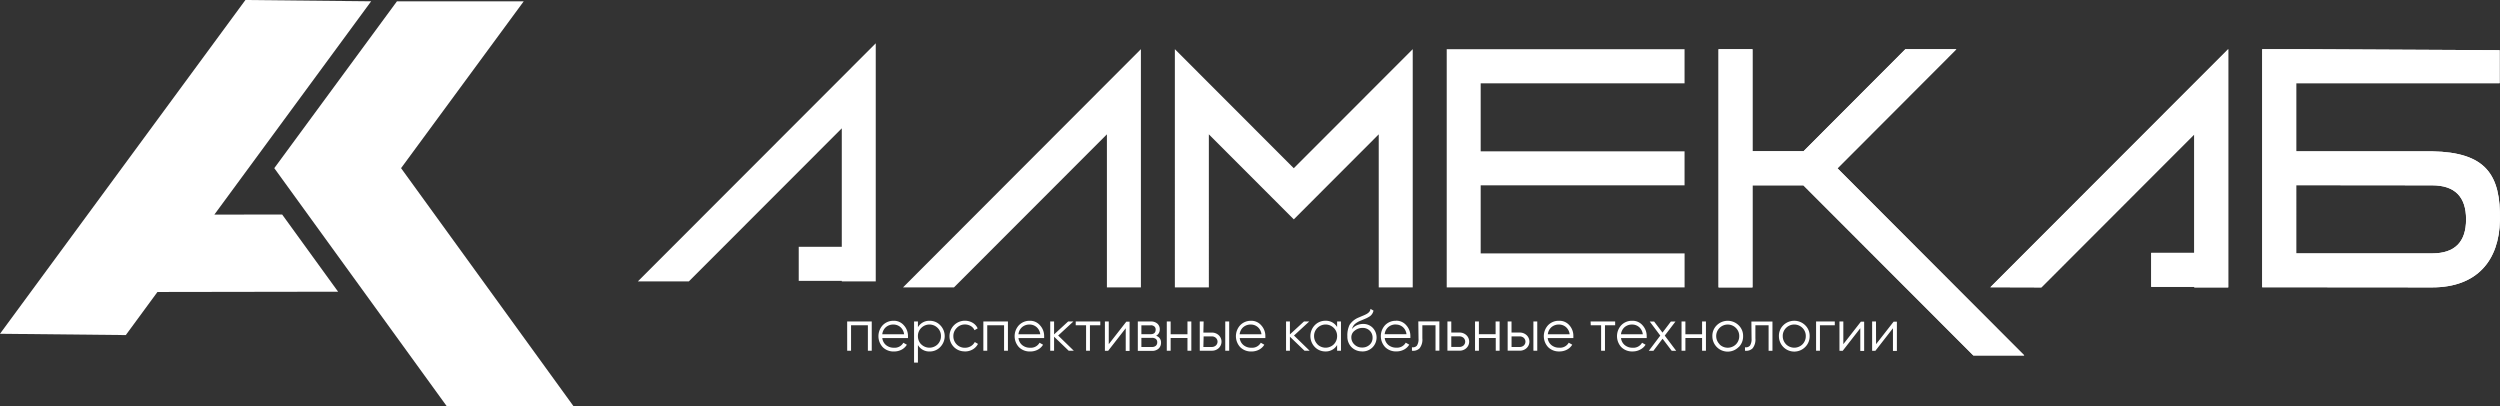 <svg xmlns="http://www.w3.org/2000/svg" viewBox="0 0 711.85 115.61"><rect x="0" y="0" width="711.85" height="115.61" fill="#333333" stroke="none"/><defs><style>.cls-1{fill:#fff;fill-rule:evenodd;}</style></defs><title>Ресурс 1</title><g id="&#x421;&#x43B;&#x43E;&#x439;_2" data-name="&#x421;&#x43B;&#x43E;&#x439; 2"><g id="cdr_layer2"><path class="cls-1" d="M257.13,81.83,324.86,14V81.83h-9.68V38.25L271.64,81.83Zm87.08,0h-9.68V14l33.86,33.9L402.26,14V81.83h-9.68V38.25L368.4,62.46,344.21,38.25ZM479.66,14H411.94V81.83h67.73V72.15H421.61V52.78h58.05V43.09H421.61V23.72h58.05Zm9.68,0V81.83H499V52.78h14.51l48.38,48.43h14.5L523.2,47.93,557.07,14H542.55l-29,29.05H499V14Zm77.4,67.79L634.47,14V81.83H624.8v-.15H612.54V72H624.8V38.25L581.26,81.83Zm77.4,0V14h9.68l57.92.29v9.4H653.82V43.09h38.7c15.3.27,19.58,6.65,19.31,19.68-.23,11.29-6.42,19.06-19.31,19.06Zm9.68-29.06V72.15h38.7c6.44,0,9.67-3.22,9.67-9.69s-3.24-9.69-9.67-9.69Z"></path><path class="cls-1" d="M241.22,91.54h7v8.33h-1.1V92.61h-4.79v7.26h-1.1Zm13.17-.2a3.71,3.71,0,0,1,3,1.32,4.5,4.5,0,0,1,1.15,3.08q0,.08,0,.52h-7.31a3,3,0,0,0,1.06,2,3.39,3.39,0,0,0,2.25.75,2.81,2.81,0,0,0,2.68-1.42l1,.57a3.83,3.83,0,0,1-1.51,1.41,4.52,4.52,0,0,1-2.16.51,4.32,4.32,0,0,1-3.2-1.23,4.6,4.6,0,0,1,0-6.25A4.17,4.17,0,0,1,254.38,91.34Zm0,1.07a3.17,3.17,0,0,0-2.17.77,3.12,3.12,0,0,0-1,2h6.21a3.16,3.16,0,0,0-1-2A3,3,0,0,0,254.38,92.41Zm10.34-1.07a4.09,4.09,0,0,1,3,1.27,4.43,4.43,0,0,1,0,6.2,4.09,4.09,0,0,1-3,1.27,3.73,3.73,0,0,1-3.36-1.83v5h-1.1V91.54h1.1v1.63A3.73,3.73,0,0,1,264.72,91.34Zm-2.41,6.71a3.33,3.33,0,0,0,4.66,0,3.27,3.27,0,0,0,.95-2.35,3.17,3.17,0,0,0-.95-2.33,3.29,3.29,0,0,0-4.66,0,3.17,3.17,0,0,0-.95,2.33A3.27,3.27,0,0,0,262.3,98.05Zm12.42,2a4.24,4.24,0,0,1-3.13-1.25,4.3,4.3,0,0,1-1.25-3.12,4.39,4.39,0,0,1,6.59-3.77,3.5,3.5,0,0,1,1.43,1.59l-.9.52a2.59,2.59,0,0,0-1.07-1.19,3.21,3.21,0,0,0-1.67-.44,3.14,3.14,0,0,0-2.33,1,3.17,3.17,0,0,0-.95,2.33,3.27,3.27,0,0,0,.95,2.35,3.17,3.17,0,0,0,2.33.95,3.22,3.22,0,0,0,1.66-.43,3,3,0,0,0,1.16-1.2l.91.53a3.85,3.85,0,0,1-1.51,1.58A4.31,4.31,0,0,1,274.72,100.07ZM280,91.54h7v8.33h-1.1V92.61h-4.79v7.26H280Zm13.16-.2a3.71,3.71,0,0,1,3,1.32,4.5,4.5,0,0,1,1.15,3.08q0,.08,0,.52H290a3,3,0,0,0,1.06,2,3.4,3.4,0,0,0,2.25.75A2.81,2.81,0,0,0,296,97.59l1,.57a3.83,3.83,0,0,1-1.51,1.41,4.52,4.52,0,0,1-2.16.51,4.32,4.32,0,0,1-3.2-1.23,4.6,4.6,0,0,1,0-6.25A4.18,4.18,0,0,1,293.19,91.34Zm0,1.07a3.17,3.17,0,0,0-2.17.77,3.13,3.13,0,0,0-1,2h6.21a3.15,3.15,0,0,0-1-2A3,3,0,0,0,293.19,92.41Zm8.14,3.13,4.46,4.33h-1.46l-4.16-4v4h-1.1V91.54h1.1v3.68l4-3.68h1.5Zm5-4h7v1.07h-2.95v7.26h-1.1V92.61h-2.95ZM315.71,98l5-6.41h.93v8.33h-1.1V93.46l-5,6.42h-.93V91.54h1.1Zm13.52-2.37a1.91,1.91,0,0,1,1.36,1.95,2.2,2.2,0,0,1-.69,1.68,2.69,2.69,0,0,1-1.92.65h-4V91.54h3.71a2.67,2.67,0,0,1,1.87.62,2.09,2.09,0,0,1,.67,1.62A2,2,0,0,1,329.23,95.59Zm-1.58-3H325v2.53h2.61q1.45,0,1.45-1.3a1.14,1.14,0,0,0-.37-.91A1.59,1.59,0,0,0,327.65,92.61ZM325,98.8H328a1.63,1.63,0,0,0,1.12-.35,1.25,1.25,0,0,0,.39-1,1.16,1.16,0,0,0-.39-.93A1.69,1.69,0,0,0,328,96.2H325Zm13.12-3.63V91.54h1.1v8.33h-1.1V96.24h-4.79v3.63h-1.1V91.54h1.1v3.63Zm4.53-.47H345a2.83,2.83,0,0,1,2,.73,2.52,2.52,0,0,1,0,3.71,2.79,2.79,0,0,1-2,.72h-3.38V91.54h1.1Zm6.23,5.17V91.54H350v8.33Zm-6.23-1.07H345a1.75,1.75,0,0,0,1.2-.42,1.47,1.47,0,0,0,0-2.18,1.75,1.75,0,0,0-1.2-.42h-2.28Zm13.5-7.46a3.71,3.71,0,0,1,3,1.32,4.5,4.5,0,0,1,1.15,3.08c0,.05,0,.23,0,.52H353a3,3,0,0,0,1.06,2,3.39,3.39,0,0,0,2.25.75A2.8,2.8,0,0,0,359,97.59l1,.57a3.83,3.83,0,0,1-1.51,1.41,4.53,4.53,0,0,1-2.16.51,4.32,4.32,0,0,1-3.19-1.23,4.6,4.6,0,0,1,0-6.25A4.17,4.17,0,0,1,356.17,91.34Zm0,1.07a3.18,3.18,0,0,0-2.17.77,3.13,3.13,0,0,0-1,2h6.21a3.16,3.16,0,0,0-1-2A3,3,0,0,0,356.17,92.41Zm12.3,3.13,4.46,4.33h-1.46l-4.16-4v4h-1.1V91.54h1.1v3.68l4-3.68h1.5Zm12.28-2.37V91.54h1.1v8.33h-1.1V98.24a3.72,3.72,0,0,1-3.36,1.83,4.15,4.15,0,0,1-3-1.27,4.47,4.47,0,0,1,0-6.2,4.15,4.15,0,0,1,3-1.27A3.72,3.72,0,0,1,380.76,93.17Zm-5.61,4.88a3.33,3.33,0,0,0,4.66,0,3.27,3.27,0,0,0,.95-2.35,3.17,3.17,0,0,0-.95-2.33,3.29,3.29,0,0,0-4.66,0,3.17,3.17,0,0,0-.95,2.33A3.27,3.27,0,0,0,375.15,98.05Zm12.73,2a4.13,4.13,0,0,1-3-1.18,4.2,4.2,0,0,1-1.2-3.1,6.8,6.8,0,0,1,.63-3.27,5.55,5.55,0,0,1,2.56-2.08l1-.43q.58-.23.92-.4,1.45-.67,1.46-1.65l.87.5a2.62,2.62,0,0,1-.27.75,3.15,3.15,0,0,1-.42.58,3,3,0,0,1-.64.47q-.28.17-.68.37l-.83.35-.78.33a5.78,5.78,0,0,0-1.71,1,3,3,0,0,0-.79,1.41,3.38,3.38,0,0,1,1.4-1.09,4.36,4.36,0,0,1,1.75-.37,3.69,3.69,0,0,1,2.75,1.1,4,4,0,0,1-.07,5.58A4,4,0,0,1,387.88,100.07Zm-2.16-1.92a3,3,0,0,0,2.16.82,3,3,0,0,0,2.13-.78,2.65,2.65,0,0,0,.85-2,2.7,2.7,0,0,0-.8-2,2.8,2.8,0,0,0-2.1-.8,3.42,3.42,0,0,0-2.15.75,2.32,2.32,0,0,0-1,2A2.74,2.74,0,0,0,385.72,98.15Zm11.75-6.81a3.71,3.71,0,0,1,3,1.32,4.5,4.5,0,0,1,1.15,3.08q0,.08,0,.52h-7.31a3,3,0,0,0,1.06,2,3.39,3.39,0,0,0,2.25.75,2.81,2.81,0,0,0,2.68-1.42l1,.57a3.83,3.83,0,0,1-1.51,1.41,4.52,4.52,0,0,1-2.16.51,4.32,4.32,0,0,1-3.2-1.23,4.6,4.6,0,0,1,0-6.25A4.17,4.17,0,0,1,397.47,91.34Zm0,1.07a3.18,3.18,0,0,0-2.17.77,3.13,3.13,0,0,0-1,2h6.21a3.16,3.16,0,0,0-1-2A3,3,0,0,0,397.47,92.41Zm6.41-.87h6v8.33h-1.1V92.61H405v3.72a4,4,0,0,1-.8,2.86,2.64,2.64,0,0,1-2.16.68v-1a1.49,1.49,0,0,0,1.42-.47,3.43,3.43,0,0,0,.45-2Zm9.39,3.17h2.28a2.83,2.83,0,0,1,2,.73,2.52,2.52,0,0,1,0,3.71,2.79,2.79,0,0,1-2,.72h-3.38V91.54h1.1Zm0,4.1h2.28a1.75,1.75,0,0,0,1.2-.42,1.48,1.48,0,0,0,0-2.18,1.75,1.75,0,0,0-1.2-.42h-2.28Zm12.62-3.63V91.54H427v8.33h-1.1V96.24h-4.79v3.63H420V91.54h1.1v3.63Zm4.53-.47h2.28a2.83,2.83,0,0,1,2,.73,2.52,2.52,0,0,1,0,3.71,2.79,2.79,0,0,1-2,.72h-3.38V91.54h1.1Zm6.23,5.17V91.54h1.1v8.33ZM430.4,98.8h2.28a1.75,1.75,0,0,0,1.2-.42,1.48,1.48,0,0,0,0-2.18,1.75,1.75,0,0,0-1.2-.42H430.4Zm13.5-7.46a3.71,3.71,0,0,1,3,1.32A4.5,4.5,0,0,1,448,95.74q0,.08,0,.52h-7.31a3,3,0,0,0,1.06,2A3.39,3.39,0,0,0,444,99a2.81,2.81,0,0,0,2.68-1.42l1,.57a3.83,3.83,0,0,1-1.51,1.41,4.52,4.52,0,0,1-2.16.51,4.32,4.32,0,0,1-3.2-1.23,4.6,4.6,0,0,1,0-6.25A4.17,4.17,0,0,1,443.9,91.34Zm0,1.07a3.18,3.18,0,0,0-2.17.77,3.13,3.13,0,0,0-1,2h6.21a3.16,3.16,0,0,0-1-2A3,3,0,0,0,443.9,92.41Zm9-.87h7v1.07H457v7.26h-1.1V92.61h-2.95Zm11.83-.2a3.71,3.71,0,0,1,3,1.32,4.5,4.5,0,0,1,1.15,3.08q0,.08,0,.52h-7.31a3,3,0,0,0,1.06,2,3.4,3.4,0,0,0,2.25.75,2.81,2.81,0,0,0,2.68-1.42l1,.57A3.83,3.83,0,0,1,467,99.56a4.52,4.52,0,0,1-2.15.51,4.32,4.32,0,0,1-3.2-1.23,4.6,4.6,0,0,1,0-6.25A4.17,4.17,0,0,1,464.77,91.34Zm0,1.07a3.18,3.18,0,0,0-2.17.77,3.13,3.13,0,0,0-1,2h6.21a3.15,3.15,0,0,0-1-2A3,3,0,0,0,464.77,92.41Zm9.29,3.15,3.25,4.32H476l-2.6-3.43-2.6,3.43h-1.31l3.26-4.32-3-4H471l2.38,3.15,2.38-3.15h1.31Zm10.63-.38V91.54h1.1v8.33h-1.1V96.24H479.9v3.63h-1.1V91.54h1.1v3.63Zm10.4,3.65a4.37,4.37,0,0,1-7.47-3.12,4.18,4.18,0,0,1,1.26-3.1,4.44,4.44,0,0,1,6.21,0,4.15,4.15,0,0,1,1.28,3.1A4.24,4.24,0,0,1,495.1,98.82Zm-5.43-.77a3.33,3.33,0,0,0,4.66,0,3.27,3.27,0,0,0,.95-2.35,3.17,3.17,0,0,0-.95-2.33,3.28,3.28,0,0,0-5.61,2.33A3.27,3.27,0,0,0,489.67,98.05Zm9.07-6.51h6v8.33h-1.1V92.61h-3.76v3.72a4,4,0,0,1-.8,2.86,2.63,2.63,0,0,1-2.16.68v-1a1.49,1.49,0,0,0,1.42-.47,3.42,3.42,0,0,0,.45-2ZM514,98.82a4.37,4.37,0,0,1-7.47-3.12,4.18,4.18,0,0,1,1.26-3.1,4.44,4.44,0,0,1,6.21,0,4.15,4.15,0,0,1,1.28,3.1A4.25,4.25,0,0,1,514,98.82Zm-5.43-.77a3.33,3.33,0,0,0,4.66,0,3.27,3.27,0,0,0,.95-2.35,3.17,3.17,0,0,0-.95-2.33,3.29,3.29,0,0,0-4.66,0,3.17,3.17,0,0,0-.95,2.33A3.27,3.27,0,0,0,508.58,98.05Zm8.54-6.51h5.33v1.07h-4.23v7.26h-1.1ZM524.87,98l5-6.41h.93v8.33h-1.1V93.46l-5,6.42h-.93V91.54h1.1Zm9.32,0,5-6.41h.93v8.33H539V93.46l-5,6.42h-.93V91.54h1.1Z"></path><polygon class="cls-1" points="181.63 80.12 249.36 12.33 249.36 80.12 239.69 80.12 239.69 79.97 227.43 79.97 227.43 70.28 239.69 70.27 239.69 36.54 196.15 80.12 181.63 80.12"></polygon><path class="cls-1" d="M489.34,14V81.83H499V52.78h14.51l48.38,48.43h14.5L523.2,47.93,557.07,14H542.55l-29,29.05H499V14Zm77.4,67.79L634.47,14V81.83H624.8v-.15H612.54V72H624.8V38.25L581.26,81.83Zm77.4,0V14h9.68l57.92.29v9.4H653.82V43.09h38.7c15.3.27,19.58,6.65,19.31,19.68-.23,11.29-6.42,19.06-19.31,19.06Zm9.68-29.06V72.15h38.7c6.44,0,9.67-3.22,9.67-9.69s-3.24-9.69-9.67-9.69Z"></path><polygon class="cls-1" points="105.68 0.37 69.88 0 0 95.04 35.82 95.41 44.83 83.14 96.27 83.06 80.35 61.09 61.04 61.1 105.68 0.37"></polygon><polygon class="cls-1" points="149.13 0.37 113.03 0.37 78.1 47.88 127.17 115.61 163.27 115.61 114.2 47.88 149.13 0.37"></polygon></g></g></svg>